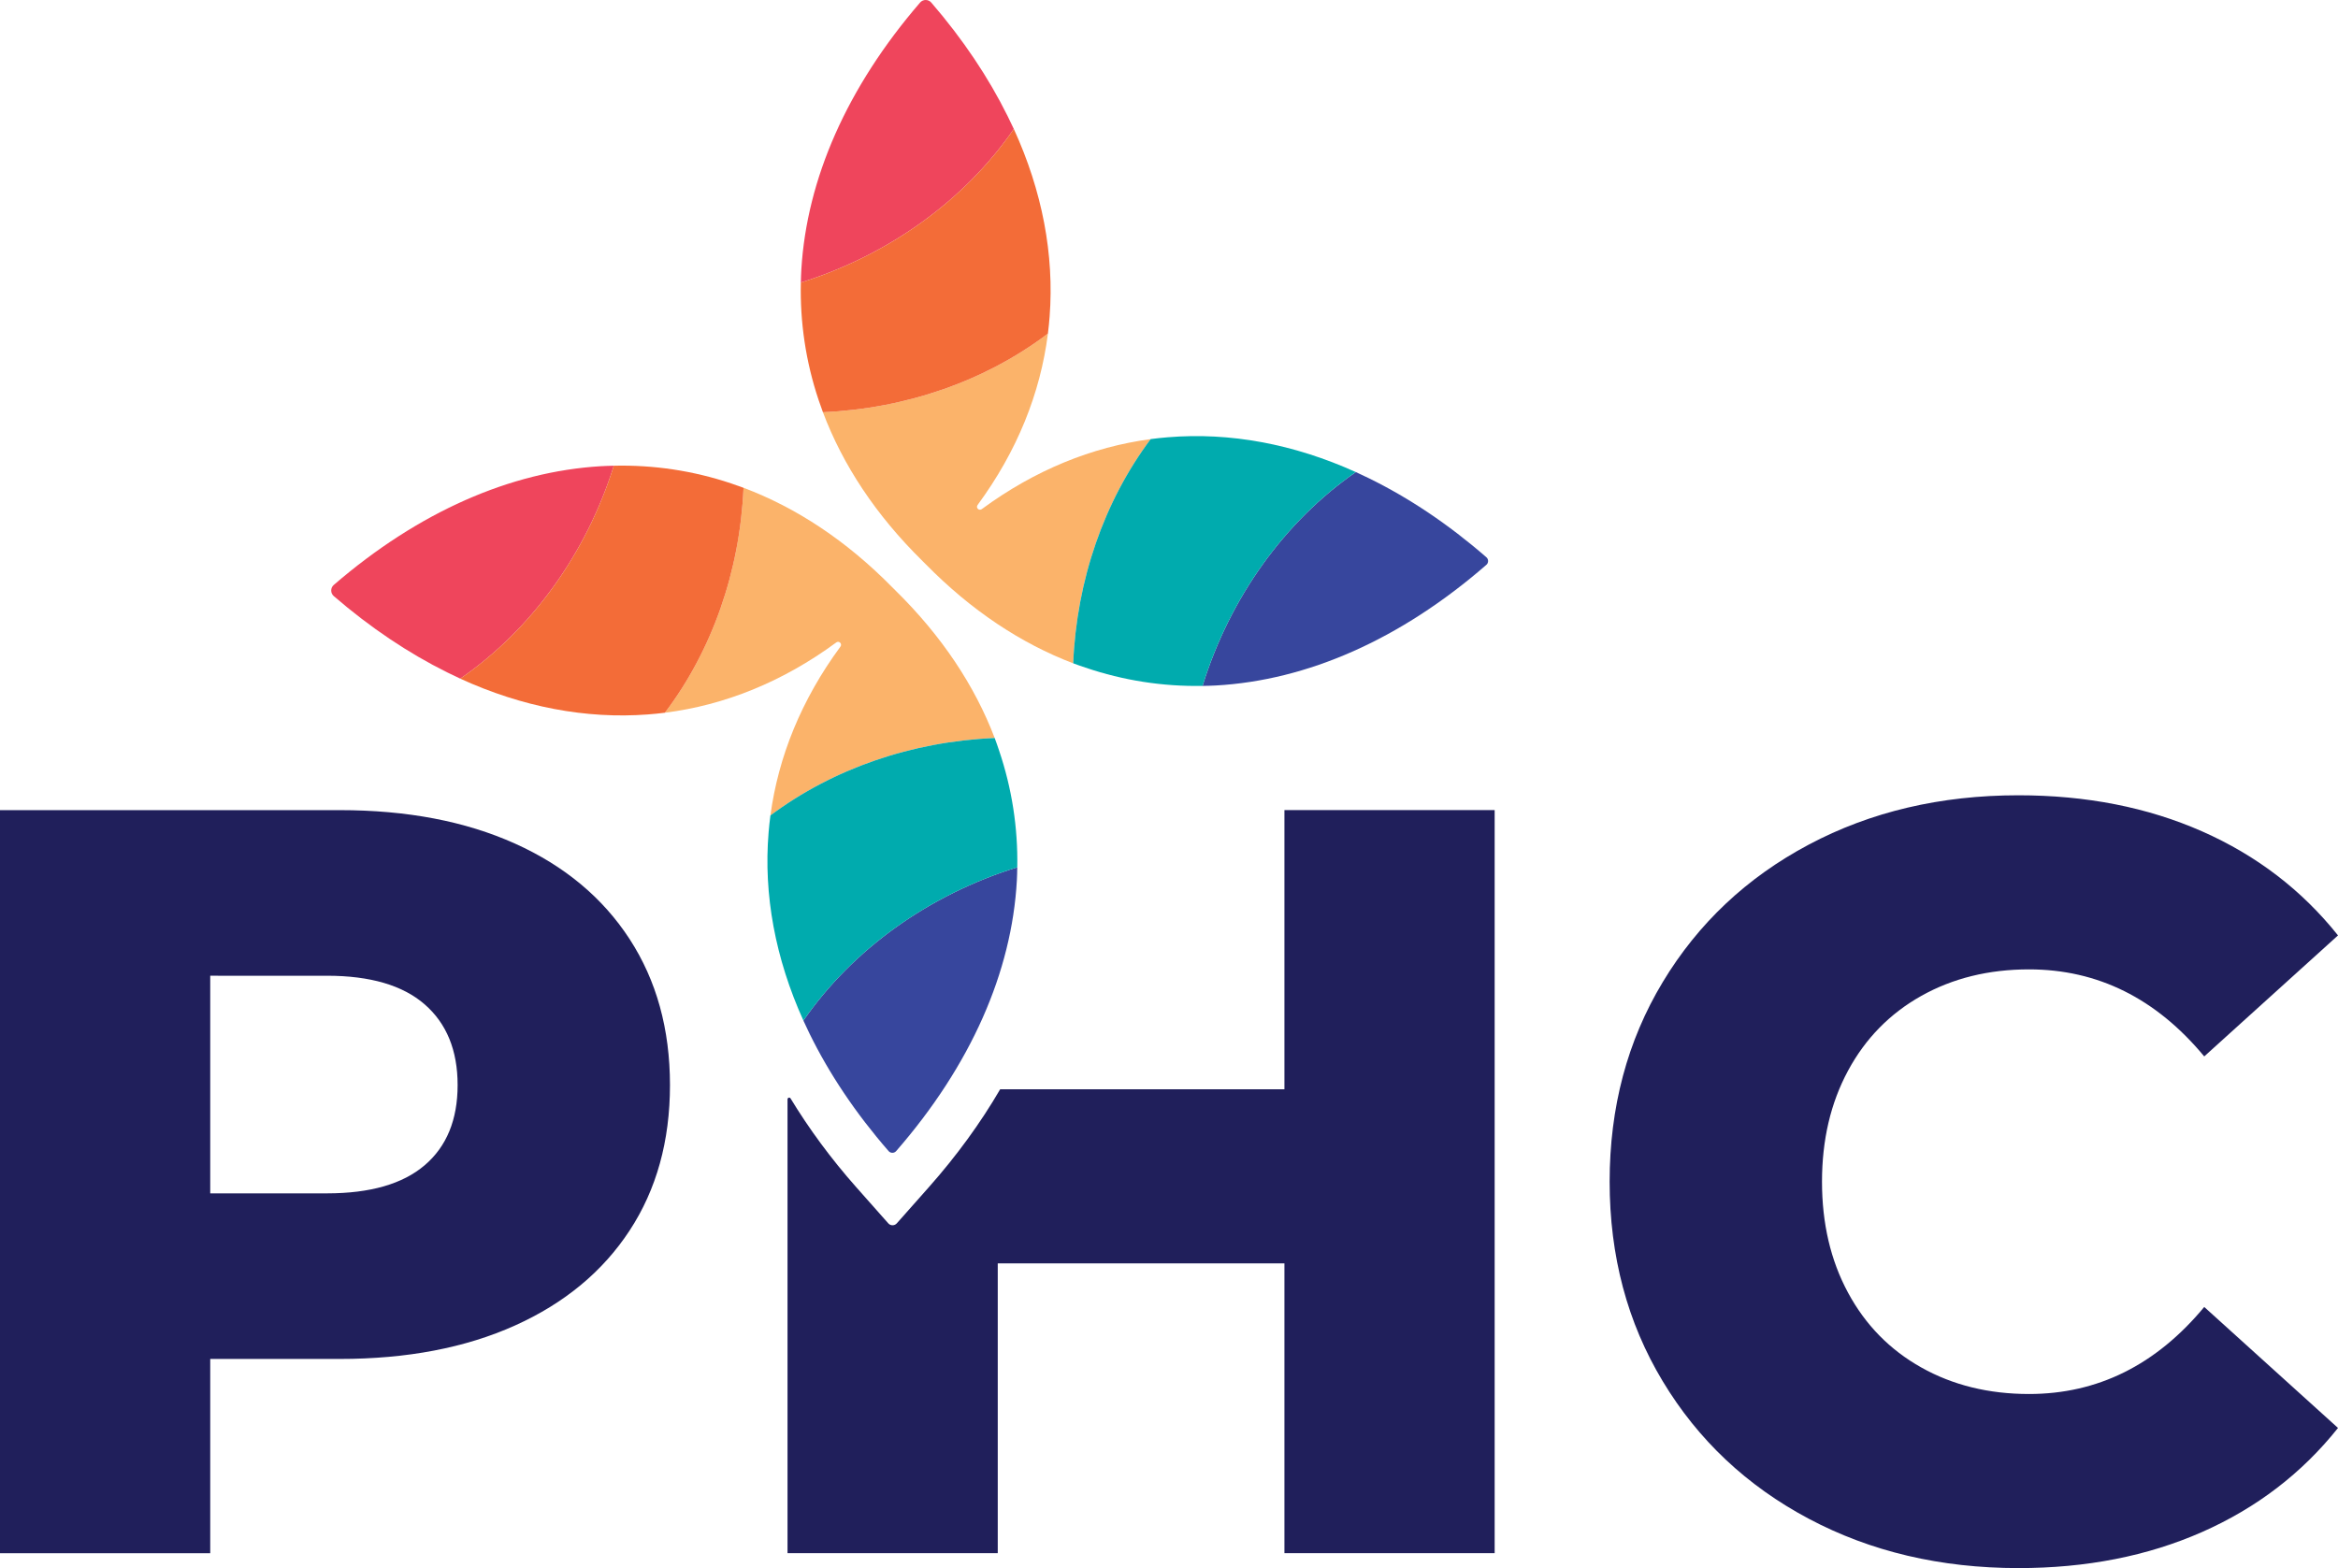 <svg xmlns="http://www.w3.org/2000/svg" xmlns:xlink="http://www.w3.org/1999/xlink" id="Layer_1" x="0px" y="0px" width="254.109px" height="170.464px" viewBox="0 0 254.109 170.464" xml:space="preserve"><g>	<path fill="#201F5B" d="M55.969,91.704c5.384,2.423,9.538,5.886,12.463,10.385c2.923,4.501,4.385,9.792,4.385,15.869  s-1.462,11.348-4.385,15.809c-2.925,4.464-7.079,7.905-12.463,10.328c-5.386,2.424-11.733,3.635-19.041,3.635H22.849v21.119H0  v-80.78h36.928C44.236,88.069,50.583,89.28,55.969,91.704 M46.16,126.67c2.383-2.037,3.577-4.942,3.577-8.712  c0-3.769-1.194-6.693-3.577-8.771c-2.386-2.078-5.925-3.115-10.617-3.115H22.849v23.657h12.694  C40.235,129.729,43.774,128.709,46.16,126.67"></path>	<path fill="#201F5B" d="M196.584,165.099c-6.733-3.578-12.022-8.558-15.868-14.945c-3.848-6.385-5.77-13.616-5.77-21.695  c0-8.076,1.922-15.309,5.77-21.693c3.846-6.385,9.135-11.368,15.868-14.946c6.729-3.576,14.327-5.365,22.79-5.365  c7.387,0,14.039,1.309,19.965,3.923c5.923,2.616,10.847,6.388,14.771,11.31l-14.539,13.155c-5.233-6.307-11.581-9.462-19.042-9.462  c-4.385,0-8.29,0.963-11.714,2.884c-3.424,1.925-6.077,4.637-7.962,8.136c-1.886,3.502-2.826,7.521-2.826,12.059  c0,4.54,0.94,8.56,2.826,12.06c1.885,3.502,4.538,6.214,7.962,8.135c3.424,1.925,7.329,2.886,11.714,2.886  c7.461,0,13.809-3.153,19.042-9.461l14.539,13.153c-3.924,4.926-8.848,8.695-14.771,11.311c-5.926,2.614-12.578,3.923-19.965,3.923  C210.911,170.464,203.313,168.675,196.584,165.099"></path>	<path fill="#201F5B" d="M139.6,88.067v30.35h-30.897c-2.116,3.633-4.704,7.203-7.767,10.66l-3.467,3.913  c-0.246,0.277-0.679,0.277-0.924,0l-3.467-3.913c-2.781-3.138-5.151-6.373-7.153-9.665c-0.096-0.158-0.332-0.09-0.332,0.095v49.339  h22.849v-31.504H139.6v31.504h22.849V88.067H139.6z"></path>	<path fill="#FBB36A" d="M106.708,55.344c-0.306,0.225-0.678-0.147-0.453-0.453c4.294-5.838,6.82-12.14,7.639-18.624  c-6.791,5.139-15.387,8.148-24.453,8.545c2.152,5.72,5.746,11.185,10.827,16.177l-0.002,0.001c0.058,0.06,0.117,0.114,0.174,0.173  c0.058,0.056,0.111,0.114,0.169,0.17c0-0.001,0-0.001,0.001-0.002c4.951,5.039,10.364,8.619,16.032,10.778  c0.378-9.024,3.342-17.588,8.42-24.374C118.672,48.589,112.464,51.11,106.708,55.344"></path>	<path fill="#EF455C" d="M109.511,12.612c-2.083-4.202-4.848-8.34-8.297-12.338c-0.315-0.365-0.894-0.366-1.209,0  c-7.967,9.233-12.318,19.211-12.91,29.007c-0.029,0.479-0.042,0.957-0.054,1.435c9.611-3.017,17.824-8.971,23.149-16.692  C109.974,13.552,109.744,13.083,109.511,12.612"></path>	<path fill="#F36C38" d="M110.19,14.024c-5.324,7.721-13.538,13.675-23.148,16.692c-0.099,4.326,0.536,8.607,1.928,12.763  c0.149,0.446,0.305,0.89,0.471,1.333c9.066-0.397,17.663-3.407,24.453-8.546c0.078-0.619,0.14-1.24,0.187-1.862  C114.589,27.673,113.279,20.777,110.19,14.024"></path>	<path fill="#37469D" d="M161.552,60.582c-4.132-3.597-8.416-6.458-12.768-8.591c-0.474-0.232-0.947-0.457-1.422-0.672  c-7.725,5.352-13.671,13.602-16.663,23.245c0.476-0.008,0.952-0.018,1.43-0.044c9.937-0.552,20.067-4.978,29.423-13.121  C161.797,61.186,161.797,60.794,161.552,60.582"></path>	<path fill="#00ABAE" d="M126.925,47.535c-0.623,0.052-1.244,0.116-1.863,0.199c-5.077,6.787-8.042,15.351-8.42,24.374  c0.444,0.169,0.889,0.319,1.335,0.469c4.142,1.406,8.409,2.064,12.723,1.987c2.992-9.643,8.938-17.893,16.662-23.245  C140.586,48.258,133.67,46.976,126.925,47.535"></path>	<path fill="#FBB36A" d="M91.343,70.294c0.225-0.306-0.147-0.677-0.453-0.453c-5.838,4.294-12.14,6.82-18.624,7.639  c5.139-6.791,8.149-15.387,8.546-24.453c5.72,2.152,11.184,5.746,16.176,10.827c0.001-0.001,0.001-0.001,0.001-0.001  c0.06,0.057,0.114,0.116,0.173,0.174c0.056,0.058,0.114,0.11,0.17,0.168c-0.001,0-0.001,0.001-0.001,0.001  c5.038,4.951,8.618,10.364,10.777,16.032c-9.024,0.378-17.588,3.342-24.374,8.42C84.588,82.259,87.109,76.051,91.343,70.294"></path>	<path fill="#EF455C" d="M65.281,50.681c-9.796,0.592-19.775,4.943-29.008,12.91c-0.366,0.315-0.365,0.894,0.001,1.209  c3.997,3.45,8.135,6.214,12.338,8.298c0.47,0.232,0.94,0.462,1.412,0.678c7.72-5.324,13.674-13.538,16.692-23.148  C66.238,50.639,65.76,50.652,65.281,50.681"></path>	<path fill="#F36C38" d="M79.479,52.556c-4.156-1.392-8.438-2.027-12.764-1.928c-3.017,9.61-8.971,17.824-16.692,23.148  c6.754,3.089,13.65,4.399,20.381,3.891c0.622-0.048,1.243-0.109,1.862-0.187c5.139-6.791,8.149-15.386,8.546-24.453  C80.37,52.861,79.924,52.705,79.479,52.556"></path>	<path fill="#37469D" d="M87.318,110.948c0.214,0.475,0.439,0.949,0.671,1.422c2.133,4.351,4.995,8.636,8.592,12.768  c0.213,0.244,0.603,0.245,0.817,0c8.143-9.356,12.569-19.486,13.121-29.423c0.026-0.477,0.036-0.954,0.044-1.431  C100.92,97.278,92.67,103.223,87.318,110.948"></path>	<path fill="#00ABAE" d="M108.578,81.563c-0.151-0.446-0.301-0.892-0.469-1.334c-9.024,0.377-17.588,3.342-24.375,8.419  c-0.083,0.62-0.147,1.24-0.199,1.863c-0.558,6.745,0.723,13.661,3.784,20.437c5.352-7.724,13.602-13.67,23.245-16.663  C110.641,89.972,109.982,85.705,108.578,81.563"></path></g></svg>